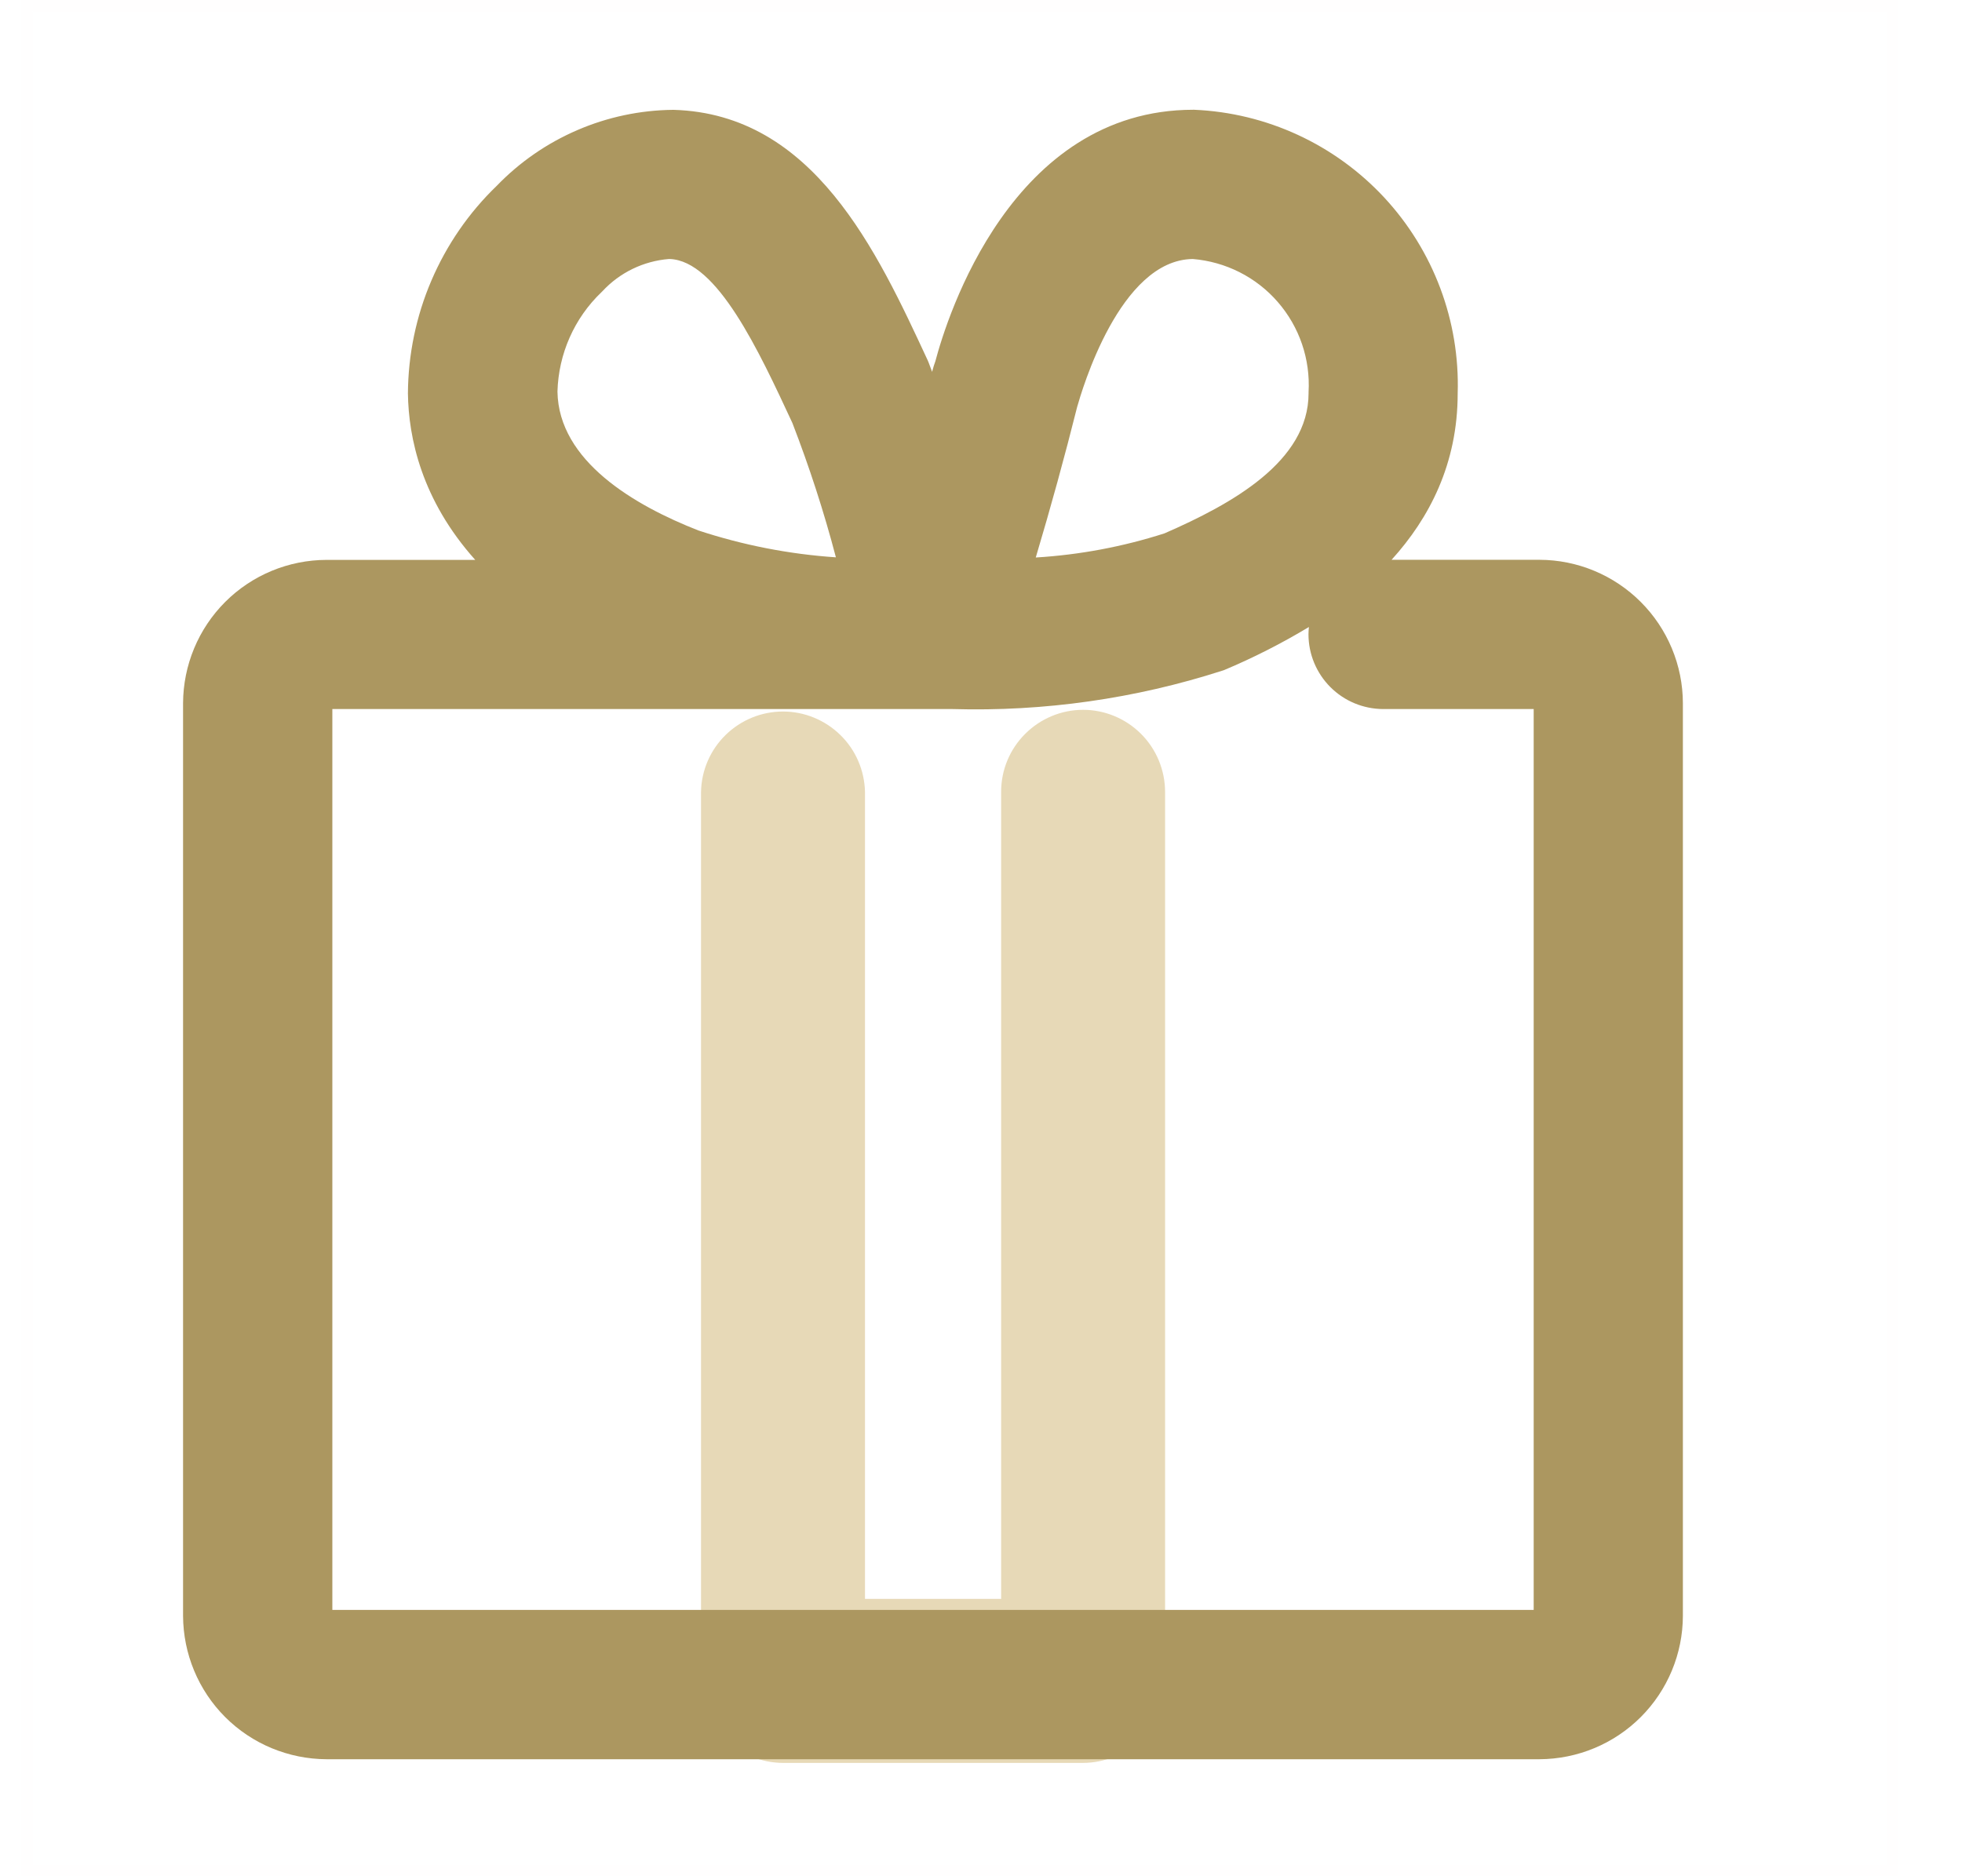 <svg width="23" height="22" viewBox="0 0 23 22" fill="none" xmlns="http://www.w3.org/2000/svg">
<g clip-path="url(#clip0_501_1671)">
<path d="M12.697 8.323C12.442 8.323 12.198 8.425 12.018 8.605C11.837 8.785 11.736 9.029 11.736 9.284V18.748H10.14V9.284C10.134 9.033 10.031 8.793 9.851 8.618C9.671 8.442 9.43 8.343 9.179 8.343C8.927 8.343 8.686 8.442 8.506 8.618C8.327 8.793 8.223 9.033 8.218 9.284V19.709C8.218 19.964 8.319 20.208 8.5 20.388C8.68 20.569 8.924 20.67 9.178 20.671H12.697C12.951 20.67 13.196 20.569 13.376 20.388C13.556 20.208 13.657 19.964 13.658 19.709V9.284C13.657 9.029 13.556 8.785 13.376 8.605C13.196 8.425 12.951 8.323 12.697 8.323Z" fill="#E7D9B7"/>
<path d="M18.047 6.564H16.313C16.755 6.077 17.088 5.439 17.088 4.614C17.115 3.765 16.805 2.939 16.227 2.316C15.648 1.693 14.847 1.323 13.998 1.287H13.989C11.86 1.287 11.102 3.718 10.965 4.236C10.952 4.271 10.94 4.309 10.93 4.348C10.93 4.352 10.928 4.356 10.927 4.36C10.913 4.323 10.9 4.287 10.886 4.251L10.876 4.227C10.279 2.939 9.536 1.336 7.897 1.288H7.889C7.503 1.292 7.121 1.373 6.767 1.526C6.412 1.679 6.091 1.901 5.823 2.179C5.496 2.494 5.236 2.872 5.057 3.29C4.878 3.708 4.785 4.157 4.782 4.612C4.789 5.134 4.942 5.862 5.571 6.565H3.828C3.382 6.566 2.955 6.743 2.64 7.058C2.325 7.373 2.148 7.8 2.146 8.245V18.947C2.148 19.392 2.325 19.819 2.64 20.134C2.955 20.449 3.382 20.626 3.828 20.628H18.047C18.492 20.626 18.919 20.449 19.234 20.134C19.549 19.819 19.727 19.392 19.728 18.946V8.245C19.727 7.8 19.549 7.373 19.234 7.058C18.919 6.743 18.492 6.565 18.047 6.564ZM16.214 8.314H17.979V18.877H3.896V8.314H10.342C10.466 8.314 10.58 8.314 10.687 8.314H10.937H10.964C11.007 8.314 11.077 8.314 11.166 8.314C12.238 8.345 13.308 8.193 14.329 7.864L14.35 7.857C14.693 7.713 15.025 7.544 15.344 7.352C15.341 7.38 15.339 7.409 15.339 7.438C15.339 7.67 15.432 7.893 15.596 8.057C15.76 8.221 15.982 8.313 16.214 8.314ZM12.142 6.537C12.318 5.947 12.481 5.355 12.627 4.772C12.68 4.587 13.124 3.046 13.983 3.037C14.368 3.069 14.726 3.249 14.979 3.541C15.233 3.833 15.362 4.212 15.34 4.598V4.611C15.34 5.412 14.44 5.91 13.651 6.254C13.162 6.411 12.655 6.506 12.142 6.537ZM7.052 3.425L7.062 3.415C7.265 3.196 7.543 3.061 7.841 3.037H7.851C8.406 3.057 8.894 4.11 9.289 4.96C9.488 5.475 9.659 6.001 9.799 6.535C9.25 6.498 8.709 6.392 8.187 6.22C7.439 5.927 6.548 5.407 6.535 4.592C6.547 4.15 6.732 3.73 7.052 3.425Z" fill="#AC9760"/>
<path opacity="0.01" d="M22.245 0.006H0.256V21.995H22.245V0.006Z" stroke="#E0C787" stroke-width="0.25" stroke-miterlimit="10"/>
</g>
<defs>
<clipPath id="clip0_501_1671">
<rect width="22" height="22" fill="white" transform="translate(0.25)"/>
</clipPath>
</defs>
</svg>
